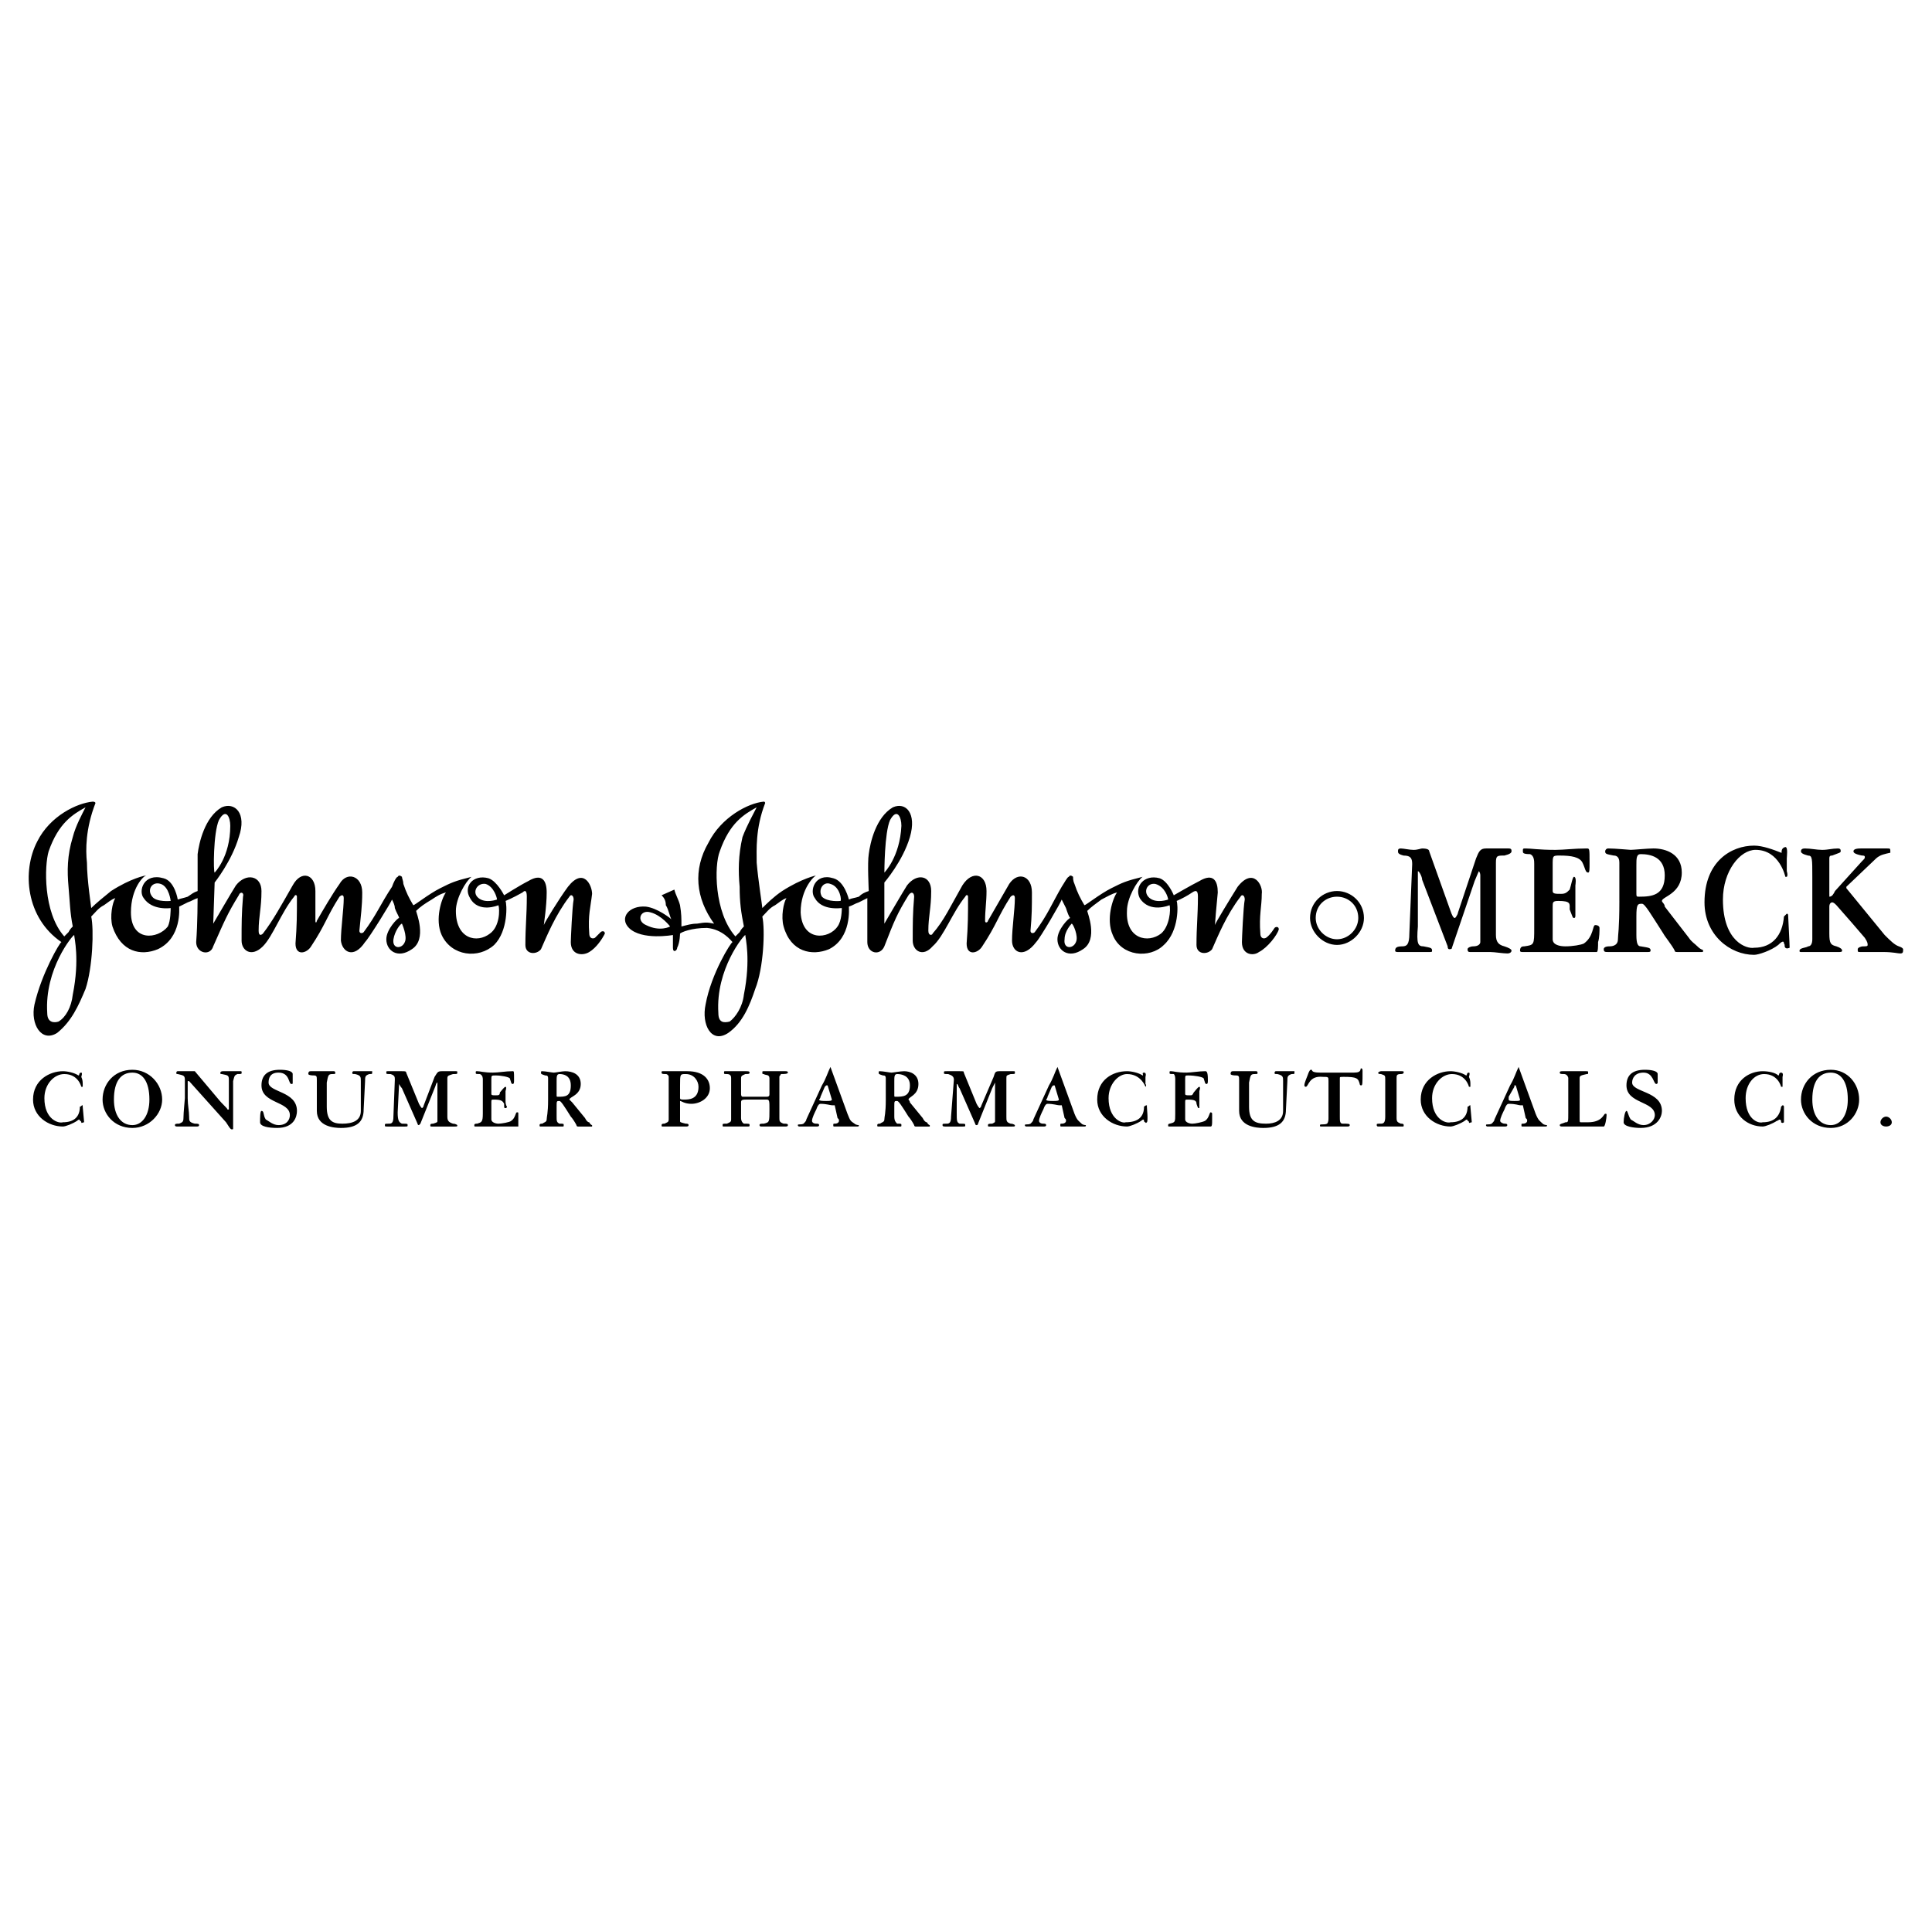 <?xml version="1.0" encoding="UTF-8"?>
<svg xmlns="http://www.w3.org/2000/svg" width="2501" height="2500" viewBox="0 0 2501 2500" fill="none">
  <g clip-path="url(#clip0_23_1170)">
    <path fill-rule="evenodd" clip-rule="evenodd" d="M61.148 1311.54C61.148 1324.38 70.331 1324.38 75.843 1322.56C85.025 1317.04 92.379 1304.2 94.221 1287.66C103.404 1241.74 96.063 1214.19 96.063 1210.52C94.208 1210.51 57.465 1254.59 61.148 1311.54ZM94.208 1199.49C90.538 1181.12 90.538 1168.26 88.696 1148.06C86.867 1127.85 86.867 1107.65 94.208 1083.76C97.879 1069.07 107.061 1052.53 110.732 1045.19C94.208 1054.37 75.83 1065.4 62.977 1102.14C57.465 1120.51 55.636 1181.12 83.184 1212.35L88.683 1206.83C90.538 1203.16 92.366 1201.32 94.208 1199.49ZM118.085 1186.63C121.756 1203.16 119.927 1252.75 110.744 1280.31C101.562 1302.34 92.379 1322.56 74.014 1337.26C53.807 1350.1 39.112 1326.23 44.625 1300.53C53.807 1260.1 77.685 1219.7 79.513 1219.7C33.587 1188.47 28.088 1127.86 48.282 1089.29C64.819 1056.23 99.72 1039.69 119.914 1037.86C123.585 1037.86 123.585 1039.71 123.585 1039.71C110.732 1072.77 110.732 1100.31 112.56 1116.85C112.56 1138.89 118.072 1173.79 118.072 1175.63C123.585 1170.12 134.596 1160.93 143.778 1153.58C169.498 1137.06 187.863 1133.37 189.704 1133.37C186.034 1133.37 169.498 1149.9 169.498 1181.13C169.498 1219.7 204.399 1216.03 217.252 1199.51C220.923 1192.17 220.923 1177.46 220.923 1175.63C220.923 1175.63 197.045 1179.3 186.021 1162.76C178.68 1153.58 186.021 1129.7 211.74 1137.06C226.435 1140.73 230.105 1164.62 230.105 1164.62C235.617 1162.78 237.446 1162.78 242.958 1160.93C248.47 1157.26 250.299 1155.44 255.824 1153.59V1105.84C257.666 1091.14 265.007 1058.08 287.043 1045.22C303.579 1037.88 320.102 1052.56 309.091 1083.79C299.909 1115.02 277.86 1142.57 277.86 1142.57L276.031 1195.84C276.031 1195.84 301.737 1151.75 305.421 1146.24C318.274 1129.72 338.481 1133.39 338.481 1153.58C338.481 1175.63 334.81 1186.64 334.81 1205.02C334.81 1212.36 338.481 1210.53 340.322 1208.69C353.188 1192.17 364.2 1171.95 378.894 1146.24C389.919 1126.03 408.284 1131.55 408.284 1153.58V1192.17C408.284 1195.84 410.126 1193.99 410.126 1192.17C417.466 1179.3 430.332 1157.26 439.515 1144.4C448.698 1127.87 468.905 1133.37 468.905 1155.42C468.905 1173.79 467.063 1184.81 465.221 1205.02C465.221 1208.69 468.905 1208.69 470.733 1206.85C487.27 1184.81 492.769 1170.1 507.477 1148.07C509.318 1142.56 512.989 1135.22 514.818 1135.22C516.659 1131.55 520.33 1135.22 520.33 1135.22C520.33 1137.06 522.171 1140.73 522.171 1144.4C525.842 1155.42 529.512 1162.76 535.024 1171.96C536.866 1171.96 555.231 1157.26 569.926 1149.91C584.621 1142.56 588.304 1140.73 610.34 1135.22C602.999 1140.73 590.133 1162.76 590.133 1179.3C590.133 1216.04 617.694 1221.54 634.217 1208.69C647.07 1199.51 647.07 1177.46 645.242 1171.95C645.242 1171.95 619.535 1182.97 608.511 1162.76C599.329 1148.07 612.182 1131.55 632.388 1137.06C643.413 1140.73 652.595 1159.11 652.595 1159.11C652.595 1159.11 672.802 1146.24 683.814 1140.73C702.192 1129.7 707.691 1140.73 707.691 1155.42C707.691 1173.79 704.02 1195.84 704.02 1197.66C704.02 1195.84 724.227 1162.76 735.239 1148.07C755.446 1122.36 766.47 1146.23 766.47 1157.25C764.628 1173.79 760.958 1184.81 762.799 1208.69C762.799 1214.2 766.47 1216.03 770.14 1214.2L777.481 1206.85C779.323 1205.02 782.993 1205.02 782.993 1208.69C779.323 1216.03 771.969 1227.05 762.786 1232.57C753.604 1238.08 738.909 1236.24 738.909 1219.71C738.909 1216.04 740.751 1173.79 742.58 1164.61C742.58 1159.09 738.909 1157.25 737.067 1160.92C718.702 1184.8 707.678 1212.36 700.324 1228.88C694.825 1236.22 680.117 1236.22 680.117 1223.37C680.117 1199.49 681.959 1184.8 681.959 1160.92C681.959 1153.58 680.117 1151.74 676.447 1155.42C663.581 1162.76 654.398 1166.43 654.398 1166.43C656.24 1170.1 658.082 1205.02 639.703 1223.38C619.497 1241.75 584.608 1238.08 571.742 1210.53C562.559 1190.32 571.742 1162.76 577.254 1155.42C569.913 1157.25 564.401 1160.92 558.876 1164.61C549.693 1170.1 544.181 1173.79 538.669 1179.3C538.669 1181.14 553.364 1216.04 533.157 1228.9C514.792 1241.75 500.097 1230.74 500.097 1216.04C500.097 1203.19 514.792 1188.48 516.62 1188.48C516.62 1186.64 512.95 1181.14 511.108 1175.63C511.108 1171.96 509.267 1168.29 507.438 1164.61C507.438 1166.43 478.048 1214.2 472.536 1219.71C457.841 1241.75 443.147 1232.57 441.305 1217.87C441.305 1201.35 444.975 1177.46 444.975 1162.76C444.975 1157.25 441.305 1159.09 439.463 1160.92C422.94 1186.64 421.098 1197.66 402.733 1225.21C397.221 1234.4 382.526 1238.07 382.526 1221.54C384.368 1197.66 384.368 1184.8 384.368 1160.92C384.368 1159.09 382.526 1157.25 380.697 1160.92C364.161 1181.13 353.149 1212.36 340.283 1225.21C325.589 1239.91 312.736 1230.72 312.736 1217.87C312.736 1195.84 312.736 1182.97 314.577 1160.92C316.419 1155.42 310.907 1153.58 309.065 1159.09C294.37 1182.97 290.687 1192.15 276.005 1225.21C272.322 1238.07 253.957 1234.4 253.957 1219.7C255.798 1195.82 255.798 1162.75 255.798 1162.75C250.286 1164.59 248.457 1166.42 242.932 1168.26L231.908 1173.77C231.908 1175.62 235.578 1214.19 204.36 1228.88C182.312 1238.07 156.606 1232.55 145.581 1199.49C141.911 1186.63 145.581 1168.26 149.252 1162.75C143.74 1164.59 140.069 1168.26 134.557 1171.93C127.268 1175.62 123.598 1181.12 118.085 1186.63ZM208.083 1144.39C197.058 1140.71 189.704 1151.73 197.058 1160.91C202.57 1168.26 220.936 1166.42 220.936 1166.42C220.936 1166.42 219.107 1148.06 208.083 1144.39ZM628.705 1144.39C617.681 1142.54 610.34 1155.41 619.522 1162.75C628.705 1170.09 643.4 1164.59 643.4 1164.59C643.4 1162.75 639.716 1148.06 628.705 1144.39ZM298.093 1069.07C298.093 1058.06 292.581 1045.19 283.398 1061.73C276.057 1078.25 276.057 1129.69 277.886 1129.69C277.886 1129.69 298.093 1109.48 298.093 1069.07ZM509.318 1216.02C507.477 1228.87 520.343 1228.87 524.013 1219.69C527.684 1212.35 520.343 1195.81 520.343 1195.81C518.501 1195.82 511.147 1205.01 509.318 1216.02ZM929.928 1311.54C929.928 1324.38 937.269 1324.38 944.623 1322.56C951.964 1317.04 961.159 1304.2 962.988 1287.66C972.17 1241.74 964.83 1214.19 964.83 1210.52C962.988 1210.51 926.257 1254.59 929.928 1311.54ZM962.988 1199.49C959.317 1181.12 957.476 1168.26 957.476 1148.06C955.634 1127.85 955.634 1107.65 961.159 1083.76C966.658 1069.07 975.841 1052.53 979.524 1045.19C962.988 1054.37 944.623 1065.4 931.77 1102.14C924.429 1120.51 924.429 1181.12 951.977 1212.35L957.489 1206.83C959.317 1203.16 961.159 1201.32 962.988 1199.49ZM1075.03 1144.39C1065.85 1140.71 1058.5 1151.73 1064.01 1160.91C1071.36 1168.26 1087.89 1166.42 1087.89 1166.42C1089.73 1166.42 1087.9 1148.06 1075.03 1144.39ZM1495.64 1144.39C1484.64 1142.54 1479.13 1155.41 1488.3 1162.75C1497.5 1170.09 1512.19 1164.59 1512.19 1164.59C1512.18 1162.75 1508.51 1148.06 1495.64 1144.39ZM1166.87 1069.07C1166.87 1058.06 1161.36 1045.19 1152.18 1061.73C1144.84 1078.25 1144.84 1129.69 1144.84 1129.69C1144.84 1129.69 1165.03 1109.48 1166.87 1069.07ZM1378.11 1216.02C1376.26 1228.87 1389.14 1228.87 1392.81 1219.69C1396.48 1212.35 1389.14 1195.81 1387.31 1195.81C1387.31 1195.82 1378.11 1205.01 1378.11 1216.02ZM867.478 1199.49C867.478 1199.49 856.454 1184.8 841.759 1181.12C828.906 1177.45 823.394 1192.14 836.247 1197.64C854.625 1206.83 867.478 1199.49 867.478 1199.49ZM979.524 1116.84C981.366 1138.87 986.865 1173.77 986.865 1175.62C992.377 1170.1 1001.56 1160.92 1012.57 1153.57C1038.29 1137.04 1056.66 1133.36 1056.66 1133.36C1054.81 1133.36 1036.45 1149.88 1036.45 1181.12C1038.29 1219.69 1073.18 1216.02 1084.2 1199.49C1089.72 1192.15 1089.72 1177.45 1089.72 1175.62C1087.87 1175.62 1064 1179.29 1054.81 1162.75C1047.47 1153.57 1054.81 1129.69 1078.69 1137.04C1093.39 1140.71 1098.9 1164.61 1098.9 1164.61C1102.57 1162.76 1106.24 1162.76 1111.75 1160.92C1115.42 1157.25 1119.09 1155.42 1124.6 1153.58C1124.6 1151.74 1122.76 1116.85 1124.6 1105.83C1126.45 1091.13 1133.79 1058.07 1155.82 1045.21C1172.36 1037.86 1187.05 1052.55 1177.87 1083.78C1168.69 1115.01 1144.81 1142.56 1144.81 1142.56V1195.82C1144.81 1195.82 1170.52 1151.74 1174.2 1146.23C1187.07 1129.7 1205.43 1133.37 1205.43 1153.57C1205.43 1175.62 1201.75 1186.63 1201.75 1205.01C1201.75 1212.35 1207.26 1210.52 1207.26 1208.68C1221.96 1192.15 1231.14 1171.93 1245.83 1146.23C1258.7 1126.02 1277.06 1131.53 1277.06 1153.57C1277.06 1168.26 1275.21 1177.45 1275.21 1192.15C1275.21 1195.82 1278.91 1193.98 1278.91 1192.15C1286.25 1179.29 1299.1 1157.25 1306.44 1144.39C1317.46 1127.86 1335.83 1133.36 1335.83 1155.41C1335.83 1173.77 1335.83 1184.8 1334 1205.01C1334 1208.68 1337.67 1208.68 1339.5 1206.83C1356.04 1184.8 1361.54 1170.09 1374.4 1148.06C1378.07 1142.54 1381.74 1135.2 1383.57 1135.2C1385.43 1131.53 1389.1 1135.2 1389.1 1135.2C1389.1 1137.04 1389.1 1140.71 1390.93 1144.39C1394.6 1155.41 1398.29 1162.75 1403.79 1171.95C1405.65 1171.95 1424.01 1157.25 1438.69 1149.9C1453.37 1142.54 1457.06 1140.71 1479.09 1135.2C1471.75 1140.71 1458.87 1162.75 1458.87 1179.29C1457.05 1216.03 1486.43 1221.53 1502.97 1208.68C1514 1199.49 1515.81 1177.45 1514 1171.93C1514 1171.93 1488.26 1182.96 1475.41 1162.75C1468.07 1148.06 1480.91 1131.53 1501.12 1137.04C1512.14 1140.71 1519.48 1159.09 1519.48 1159.09C1519.48 1159.09 1541.52 1146.23 1552.54 1140.71C1570.91 1129.69 1576.43 1140.71 1576.43 1155.41C1574.58 1173.77 1572.76 1195.82 1572.76 1197.65C1572.76 1195.82 1592.96 1162.75 1602.15 1148.06C1622.37 1122.35 1635.21 1146.21 1633.38 1157.24C1633.38 1173.77 1629.71 1184.8 1631.53 1208.68C1631.53 1214.19 1635.2 1216.02 1638.87 1214.19C1644.39 1210.52 1649.89 1201.34 1649.89 1201.34C1651.75 1199.49 1655.42 1199.49 1655.42 1203.18C1653.56 1210.52 1640.72 1227.05 1629.71 1232.57C1622.37 1238.08 1607.68 1236.24 1607.68 1219.71C1607.68 1216.04 1609.5 1173.79 1611.35 1164.61C1611.35 1159.09 1607.68 1157.25 1605.82 1160.92C1587.46 1184.8 1576.43 1212.36 1569.09 1228.88C1563.57 1236.22 1548.87 1236.22 1548.87 1223.37C1548.87 1199.49 1550.73 1184.8 1550.73 1160.92C1550.73 1153.58 1548.87 1151.74 1543.38 1155.42C1537 1159.72 1530.23 1163.4 1523.16 1166.43C1525.02 1170.1 1526.84 1205.02 1506.65 1223.38C1488.26 1241.75 1451.53 1238.08 1440.51 1210.53C1431.34 1190.32 1440.51 1162.76 1446.03 1155.42C1438.69 1157.25 1433.17 1160.92 1425.81 1164.61C1418.47 1170.1 1412.97 1173.79 1407.45 1179.3C1407.45 1181.14 1422.14 1216.04 1401.95 1228.9C1383.56 1241.75 1368.86 1230.74 1368.86 1216.04C1368.86 1203.19 1383.56 1188.48 1385.4 1188.48C1383.55 1186.64 1381.73 1181.14 1379.9 1175.63C1378.05 1171.96 1376.2 1168.29 1374.38 1164.61C1374.38 1166.43 1346.82 1214.2 1341.32 1219.71C1324.78 1241.75 1310.08 1232.57 1310.08 1217.87C1310.08 1201.35 1313.76 1177.46 1313.76 1162.76C1313.76 1157.25 1310.08 1159.09 1308.26 1160.92C1291.72 1186.64 1289.89 1197.66 1271.5 1225.21C1266 1234.4 1251.31 1238.07 1251.31 1221.54C1253.15 1197.66 1253.15 1184.8 1253.15 1160.92C1253.15 1159.09 1251.31 1157.25 1249.48 1160.92C1232.95 1181.13 1221.93 1212.36 1207.23 1225.21C1194.38 1239.91 1181.53 1230.72 1181.53 1217.87C1181.53 1195.84 1181.53 1182.97 1183.37 1160.92C1183.37 1155.42 1179.7 1153.58 1176.03 1159.09C1161.33 1182.97 1157.65 1192.15 1144.8 1225.21C1139.29 1238.07 1122.76 1234.4 1122.76 1219.7V1162.75L1111.74 1168.26C1106.23 1170.09 1104.4 1171.93 1098.89 1173.77C1098.89 1175.62 1102.56 1214.19 1073.17 1228.88C1051.13 1238.07 1023.58 1232.55 1014.4 1199.49C1010.73 1186.63 1014.4 1168.26 1018.07 1162.75C1012.56 1164.59 1008.89 1168.26 1003.38 1171.93C996.035 1175.6 992.351 1181.12 986.852 1186.63C990.523 1203.16 988.694 1252.75 977.67 1280.31C970.329 1302.34 961.146 1324.38 942.768 1337.26C920.732 1351.95 907.879 1326.23 913.378 1300.53C920.719 1260.1 946.438 1219.7 948.267 1219.7C946.425 1217.86 935.414 1203.18 915.207 1201.34C895 1201.34 882.147 1206.83 880.306 1208.68C880.306 1208.68 880.306 1219.7 876.635 1227.04C876.635 1230.71 871.123 1234.38 871.123 1227.04V1210.52C871.123 1210.52 830.722 1217.86 814.186 1201.34C801.32 1188.47 814.186 1171.95 836.221 1173.77C850.916 1175.62 867.453 1188.47 869.281 1190.3C867.44 1188.46 865.598 1177.45 861.927 1171.93C861.927 1166.42 860.099 1162.75 856.415 1159.08L872.952 1151.73C874.78 1159.08 878.464 1164.59 880.293 1171.93C882.134 1182.96 882.134 1188.46 882.134 1199.49C889.475 1197.65 894.987 1195.82 902.341 1195.82C913.366 1193.98 915.207 1193.98 924.39 1195.82C900.512 1162.75 896.842 1126.02 917.049 1091.12C933.572 1058.06 968.474 1039.69 988.681 1037.85C990.523 1037.85 990.523 1039.69 990.523 1039.69C977.696 1072.74 979.524 1100.3 979.524 1116.84ZM1730.77 1223.37C1749.14 1223.37 1765.65 1206.83 1765.65 1188.47C1765.65 1168.26 1749.14 1153.57 1730.77 1153.57C1712.41 1153.57 1695.87 1168.26 1695.87 1188.47C1695.87 1206.83 1712.41 1223.37 1730.77 1223.37ZM1703.21 1188.47C1703.21 1171.95 1716.08 1160.91 1730.77 1160.91C1745.47 1160.91 1758.31 1171.93 1758.31 1188.47C1758.31 1203.16 1745.47 1216.03 1730.77 1216.03C1716.08 1216.03 1703.21 1203.16 1703.21 1188.47ZM1877.69 1179.29C1879.55 1184.8 1881.36 1188.47 1883.22 1188.47C1885.05 1188.47 1888.72 1179.29 1886.89 1182.96L1910.78 1111.33C1914.45 1102.14 1916.28 1098.47 1923.62 1098.47H1953.01C1956.68 1098.47 1956.68 1100.3 1956.68 1102.14C1956.68 1103.98 1954.85 1105.81 1947.51 1107.65C1938.31 1107.65 1936.49 1107.65 1936.49 1116.84V1210.52C1936.49 1219.7 1940.16 1223.37 1947.51 1225.21C1953.01 1227.05 1956.68 1228.88 1956.68 1230.72C1956.68 1232.57 1954.85 1234.4 1951.18 1234.4C1945.66 1234.4 1934.64 1232.55 1929.14 1232.55H1903.44C1901.58 1232.55 1899.77 1232.55 1899.77 1228.88C1899.77 1227.04 1903.44 1225.21 1907.11 1225.21C1914.45 1225.21 1916.28 1221.54 1916.28 1219.7V1133.37C1916.28 1129.7 1914.45 1127.86 1914.45 1127.86C1914.45 1127.86 1912.59 1131.53 1908.92 1140.71L1879.54 1227.04C1879.54 1228.88 1877.68 1228.88 1875.86 1228.88C1875.86 1228.88 1874.01 1228.88 1874.01 1225.21L1840.95 1138.89C1840.95 1135.22 1837.28 1127.86 1835.45 1127.86V1199.51C1833.6 1221.54 1835.45 1225.21 1842.79 1225.21C1851.96 1227.05 1853.82 1227.05 1853.82 1230.72C1853.82 1232.57 1853.82 1232.57 1848.29 1232.57H1811.56C1807.89 1232.57 1806.06 1232.57 1806.06 1230.72C1806.06 1227.05 1807.89 1225.21 1815.23 1225.21C1820.76 1225.21 1824.43 1223.37 1824.43 1208.69L1828.1 1118.69C1828.1 1111.35 1826.24 1107.67 1817.07 1107.67C1809.73 1105.83 1809.73 1104 1809.73 1102.16C1809.73 1100.31 1809.73 1098.49 1813.4 1098.49C1817.07 1098.49 1824.43 1100.31 1829.91 1100.31C1835.44 1100.31 1839.11 1098.49 1840.94 1098.49C1848.28 1098.49 1850.13 1100.31 1850.13 1102.16L1877.69 1179.29ZM1986.07 1118.67C1986.07 1115 1986.07 1107.64 1980.57 1105.81C1971.37 1105.81 1971.37 1103.97 1971.37 1102.14C1971.37 1098.47 1971.37 1098.47 1975.04 1098.47C1982.39 1098.47 1991.58 1100.3 2013.63 1100.3C2024.65 1100.3 2037.52 1098.47 2054.03 1098.47C2057.7 1098.47 2057.7 1098.47 2057.7 1116.84C2057.7 1126.02 2057.7 1129.69 2055.87 1129.69C2052.2 1129.69 2052.2 1124.18 2048.53 1116.84C2044.86 1109.48 2033.84 1107.65 2019.14 1107.65C2009.95 1107.65 2009.95 1107.65 2009.95 1120.51V1153.57C2009.95 1157.24 2013.62 1157.24 2020.97 1157.24C2026.5 1157.24 2028.31 1155.41 2031.99 1151.73C2033.85 1146.21 2035.67 1135.2 2037.52 1135.2C2041.19 1135.2 2039.35 1146.23 2039.35 1146.23V1184.8C2039.35 1186.63 2039.35 1188.47 2037.52 1188.47C2035.67 1188.47 2035.67 1186.63 2031.99 1177.45C2031.99 1170.09 2033.85 1166.42 2017.3 1166.42C2009.96 1166.42 2009.96 1168.26 2009.96 1173.77V1216.02C2009.96 1223.36 2019.15 1225.2 2026.5 1225.2C2035.67 1225.2 2046.69 1223.36 2050.36 1221.53C2063.23 1212.35 2061.38 1197.65 2065.05 1197.65C2068.73 1197.65 2070.58 1199.49 2070.58 1201.34C2070.58 1205.01 2070.58 1214.19 2068.73 1219.7C2068.73 1225.21 2068.73 1232.55 2066.9 1232.55H1971.37C1969.55 1232.55 1967.7 1232.55 1967.7 1230.71C1967.7 1225.2 1971.37 1225.2 1973.23 1225.2C1986.07 1223.36 1986.07 1223.36 1986.07 1201.32V1118.67ZM625.035 1397.87C625.035 1396.01 625.035 1392.34 621.364 1390.53C615.852 1390.53 615.852 1390.53 615.852 1388.67C615.852 1386.84 615.852 1386.84 617.694 1386.84C621.364 1386.84 626.876 1388.67 637.901 1388.67C645.242 1388.67 654.424 1386.84 663.607 1386.84C665.448 1386.84 665.448 1386.84 665.448 1397.87C665.448 1401.54 665.448 1403.37 663.607 1403.37C661.778 1403.37 661.778 1401.54 659.936 1396.02C658.108 1394.2 648.912 1392.35 641.571 1392.35C636.059 1392.35 636.059 1392.35 636.059 1397.88V1416.24C636.059 1418.07 637.901 1418.07 641.571 1418.07C645.242 1418.07 647.083 1418.07 647.083 1414.4C648.925 1412.57 652.595 1407.06 654.424 1407.06C656.266 1407.06 654.424 1412.59 654.424 1412.59V1425.43C654.424 1430.95 656.266 1432.77 656.266 1432.77C656.266 1434.62 654.424 1434.62 654.424 1434.62C652.595 1434.62 652.595 1434.62 652.595 1429.1C650.754 1425.43 648.912 1423.6 639.729 1423.6C636.059 1423.6 636.059 1423.6 636.059 1427.27V1449.3C636.059 1452.97 641.571 1454.8 645.242 1454.8C648.912 1454.8 659.936 1452.97 661.778 1451.13C667.29 1447.46 667.29 1440.11 669.119 1440.11C670.948 1440.11 670.961 1440.11 670.961 1441.96V1458.47H615.852C614.023 1458.47 614.01 1458.47 614.01 1456.65C614.01 1454.79 615.852 1454.79 617.681 1454.79C623.193 1452.96 625.022 1452.96 625.022 1441.95L625.035 1397.87ZM1521.38 1397.87C1521.38 1396.01 1521.38 1392.34 1519.52 1390.53C1514.02 1390.53 1514.02 1390.53 1514.02 1388.67C1514.02 1386.84 1514.02 1386.84 1515.85 1386.84C1519.52 1386.84 1523.19 1388.67 1536.07 1388.67C1541.57 1388.67 1552.58 1386.84 1559.93 1386.84C1561.79 1386.84 1563.6 1386.84 1563.6 1397.87C1563.6 1401.54 1563.6 1403.37 1561.78 1403.37C1559.92 1403.37 1559.92 1401.54 1558.11 1396.02C1556.25 1394.2 1547.08 1392.35 1537.89 1392.35C1534.22 1392.35 1534.22 1392.35 1534.22 1397.88V1416.24C1534.22 1418.07 1536.07 1418.07 1539.74 1418.07C1543.41 1418.07 1543.41 1418.07 1545.24 1414.4C1547.09 1412.57 1550.76 1407.06 1552.58 1407.06C1554.44 1407.06 1552.58 1412.59 1552.58 1412.59V1434.62C1550.75 1434.62 1550.75 1434.62 1548.91 1429.1C1548.91 1425.43 1547.08 1423.6 1537.89 1423.6C1534.22 1423.6 1534.22 1423.6 1534.22 1427.27V1449.3C1534.22 1452.97 1539.74 1454.8 1543.41 1454.8C1547.08 1454.8 1556.25 1452.97 1559.92 1451.13C1565.45 1447.46 1565.45 1440.11 1567.26 1440.11C1567.26 1440.11 1569.12 1440.11 1569.12 1441.96V1451.13C1569.12 1454.8 1569.12 1458.47 1567.26 1458.47H1514.02C1512.17 1458.47 1512.17 1458.47 1512.17 1456.65C1512.17 1454.79 1514.02 1454.79 1514.02 1454.79C1521.36 1452.96 1521.36 1452.96 1521.36 1441.95V1397.87H1521.38ZM2118.32 1120.51C2118.32 1111.33 2118.32 1105.81 2123.85 1105.81C2136.69 1105.81 2155.05 1109.48 2155.05 1133.36C2155.05 1159.08 2138.54 1160.91 2121.99 1160.91C2118.32 1160.91 2118.32 1160.91 2118.32 1155.41V1120.51ZM2096.29 1166.42C2096.29 1203.16 2094.43 1210.51 2094.43 1216.02C2094.43 1225.2 2085.26 1225.2 2083.41 1225.2C2077.91 1225.2 2076.07 1227.04 2076.07 1228.87C2076.07 1232.54 2077.92 1232.54 2081.59 1232.54H2133.02C2134.87 1232.54 2136.69 1232.54 2136.69 1230.7C2136.69 1227.03 2134.86 1227.03 2123.85 1225.19C2120.18 1225.19 2118.32 1221.52 2118.32 1210.49V1186.61C2118.32 1170.08 2120.18 1170.08 2125.66 1170.08C2129.33 1170.08 2136.69 1182.94 2153.22 1208.66C2155.05 1212.33 2164.25 1223.36 2167.92 1230.7C2167.92 1232.54 2169.75 1232.54 2171.59 1232.54H2202.82C2204.65 1232.54 2204.65 1232.54 2204.65 1230.7C2204.65 1228.86 2202.82 1230.7 2197.31 1225.19C2193.64 1221.52 2189.97 1219.67 2186.28 1214.16L2155.05 1173.75C2155.05 1170.07 2151.38 1168.24 2151.38 1166.39C2151.38 1160.88 2177.09 1157.21 2177.09 1129.66C2177.09 1105.79 2156.89 1098.45 2140.36 1098.45C2133.02 1098.45 2114.65 1100.27 2110.97 1100.27C2109.14 1100.27 2090.75 1098.45 2081.58 1098.45C2080.62 1098.51 2079.73 1098.91 2079.05 1099.59C2078.38 1100.26 2077.97 1101.16 2077.91 1102.12C2077.91 1105.79 2079.74 1105.79 2088.93 1107.63C2092.6 1107.63 2096.27 1109.46 2096.27 1116.81V1166.42H2096.29ZM720.544 1399.69C720.544 1394.2 720.544 1390.53 724.214 1390.53C729.727 1390.53 738.909 1392.35 738.909 1405.22C738.909 1419.91 731.568 1419.91 722.386 1419.91C720.544 1419.91 720.544 1419.91 720.544 1418.06V1399.69ZM709.52 1423.59C709.52 1441.95 707.678 1445.62 707.678 1449.29C707.678 1452.96 704.008 1452.96 702.166 1454.79C700.324 1454.79 698.495 1454.79 698.495 1456.65C698.495 1458.47 698.495 1458.47 700.324 1458.47H727.885C729.727 1458.47 729.727 1458.47 729.727 1456.65C729.727 1454.79 729.727 1454.79 724.214 1454.79C720.544 1452.96 720.544 1451.12 720.544 1445.62V1432.75C720.544 1425.41 720.544 1425.41 724.214 1425.41C726.056 1425.41 729.727 1430.94 738.909 1445.63C740.751 1447.46 744.421 1452.97 746.25 1456.66C746.25 1458.49 748.092 1458.49 748.092 1458.49H766.47V1456.66C766.47 1456.66 764.628 1456.66 762.799 1452.99C760.958 1452.99 759.129 1451.13 757.287 1447.46L740.764 1427.27L737.093 1423.6C737.093 1419.93 751.788 1418.07 751.788 1403.38C751.788 1390.54 740.764 1386.87 731.581 1386.87C727.911 1386.87 718.728 1388.7 716.886 1388.7C715.045 1388.7 705.862 1386.87 702.192 1386.87C700.35 1386.87 700.35 1386.87 700.35 1388.7C700.35 1390.55 700.35 1390.55 705.862 1392.37C707.704 1392.37 709.533 1392.37 709.533 1396.04L709.52 1423.59ZM1157.69 1399.69C1157.69 1394.2 1157.69 1390.53 1161.36 1390.53C1166.87 1390.53 1177.9 1392.35 1177.9 1405.22C1177.9 1419.91 1168.71 1419.91 1159.53 1419.91C1157.69 1419.91 1157.69 1419.91 1157.69 1418.06V1399.69ZM1146.67 1423.59C1146.67 1441.95 1144.82 1445.62 1144.82 1449.29C1144.82 1452.96 1141.15 1452.96 1139.31 1454.79C1137.47 1454.79 1135.64 1454.79 1135.64 1456.65C1135.64 1458.47 1135.64 1458.47 1137.48 1458.47H1165.03C1166.87 1458.47 1166.87 1458.47 1166.87 1456.65C1166.87 1454.79 1166.87 1454.79 1161.36 1454.79C1159.53 1452.96 1157.69 1451.12 1157.69 1445.62V1432.75C1157.69 1425.41 1157.69 1425.41 1161.36 1425.41C1163.2 1425.41 1166.87 1430.94 1176.06 1445.63C1177.9 1447.46 1181.57 1452.97 1183.4 1456.66C1183.4 1458.49 1185.24 1458.49 1185.24 1458.49H1203.6V1456.66C1203.6 1456.66 1201.76 1456.66 1199.93 1452.99C1198.09 1452.99 1196.26 1451.13 1194.42 1447.46L1177.9 1427.27C1177.9 1425.41 1176.06 1423.6 1176.06 1423.6C1176.06 1419.93 1188.91 1418.07 1188.91 1403.38C1188.91 1390.54 1177.88 1386.87 1170.53 1386.87C1165.02 1386.87 1155.84 1388.7 1154.01 1388.7C1152.18 1388.7 1142.98 1386.87 1139.31 1386.87C1137.47 1386.87 1137.47 1386.87 1137.47 1388.7C1137.47 1390.55 1137.47 1390.55 1142.98 1392.37C1144.82 1392.37 1146.65 1392.37 1146.65 1396.04L1146.67 1423.59ZM2206.5 1168.26C2206.5 1115 2241.38 1094.79 2270.77 1094.79C2281.79 1094.79 2296.47 1100.29 2305.67 1103.97C2307.52 1105.81 2303.84 1098.46 2311.17 1096.62C2314.84 1096.62 2313.02 1109.47 2313.02 1111.31V1127.84C2313.02 1127.84 2314.85 1133.35 2313.02 1135.18H2311.17C2311.17 1135.18 2303.85 1100.27 2272.61 1100.27C2252.39 1100.27 2230.35 1127.84 2230.35 1164.57C2230.35 1219.67 2261.59 1228.86 2270.76 1227.02C2294.65 1227.02 2307.51 1210.49 2309.34 1186.6L2313.01 1182.93C2314.84 1182.93 2314.84 1184.77 2314.84 1186.6C2314.84 1188.43 2316.69 1221.5 2316.69 1227.02C2316.69 1227.02 2313.02 1228.86 2311.17 1227.02C2309.34 1225.17 2311.17 1223.35 2309.34 1221.5C2309.34 1215.99 2303.84 1221.5 2302 1223.35C2292.8 1230.69 2276.29 1236.2 2270.77 1236.2C2239.56 1236.22 2206.5 1210.5 2206.5 1168.26ZM2245.05 1423.59C2245.05 1397.88 2265.27 1386.85 2281.78 1386.85C2289.12 1386.85 2298.32 1388.68 2302 1392.35C2303.85 1392.35 2302 1388.68 2305.67 1388.68C2309.34 1388.68 2307.52 1394.21 2307.52 1394.21V1407.05H2305.67C2305.67 1407.05 2302 1390.54 2283.63 1390.54C2270.77 1390.54 2259.74 1403.38 2259.74 1421.74C2259.74 1449.3 2276.28 1454.8 2281.78 1452.97C2296.47 1452.97 2303.84 1445.63 2305.67 1432.75L2307.52 1430.93C2309.35 1430.93 2309.35 1432.75 2309.35 1432.75V1452.97C2309.35 1452.97 2307.52 1454.8 2305.68 1452.97V1451.12C2303.85 1447.45 2302.01 1451.12 2300.18 1451.12C2294.66 1454.79 2285.46 1458.46 2281.79 1458.46C2263.41 1458.46 2245.05 1445.62 2245.05 1423.59ZM1839.13 1423.59C1839.13 1397.88 1861.17 1386.85 1877.69 1386.85C1883.22 1386.85 1892.39 1388.68 1897.91 1392.35C1899.77 1392.35 1897.91 1388.68 1901.58 1388.68C1903.44 1388.68 1901.58 1394.21 1901.58 1394.21C1903.44 1397.88 1903.44 1401.55 1903.44 1403.38V1407.05H1901.58C1901.58 1407.05 1897.91 1390.54 1879.55 1390.54C1866.68 1390.54 1853.84 1403.38 1853.84 1421.74C1853.84 1449.3 1872.21 1454.8 1877.71 1452.97C1892.4 1452.97 1899.77 1445.63 1899.77 1432.75C1901.6 1432.75 1901.6 1430.93 1903.44 1430.93V1432.75C1903.44 1434.61 1905.27 1451.12 1905.27 1452.97C1903.44 1452.97 1901.6 1454.8 1901.6 1452.97C1901.6 1452.97 1901.6 1451.12 1899.77 1451.12C1899.77 1447.45 1896.07 1451.12 1896.07 1451.12C1890.57 1454.79 1881.38 1458.46 1877.71 1458.46C1859.33 1458.46 1839.13 1445.62 1839.13 1423.59ZM1420.35 1423.59C1420.35 1397.88 1440.55 1386.85 1458.91 1386.85C1464.44 1386.85 1473.61 1388.68 1479.13 1392.35C1480.96 1392.35 1477.28 1388.68 1480.96 1388.68C1484.66 1388.68 1482.82 1394.21 1482.82 1394.21V1403.38C1482.82 1403.38 1484.67 1405.23 1482.82 1407.05C1482.82 1407.05 1477.29 1390.54 1458.93 1390.54C1447.9 1390.54 1435.06 1403.38 1435.06 1421.74C1435.06 1449.3 1453.43 1454.8 1457.1 1452.97C1473.61 1452.97 1480.96 1445.63 1480.96 1432.75C1480.96 1432.75 1482.82 1430.93 1484.66 1430.93V1432.75C1484.66 1434.61 1486.49 1451.12 1484.66 1452.97C1484.66 1452.97 1482.8 1454.8 1482.8 1452.97C1480.95 1452.97 1480.95 1451.12 1480.95 1451.12C1480.95 1447.45 1477.28 1451.12 1477.28 1451.12C1471.78 1454.79 1462.58 1458.46 1458.91 1458.46C1440.55 1458.46 1420.35 1445.62 1420.35 1423.59ZM42.77 1423.59C42.77 1397.88 64.819 1386.85 81.355 1386.85C86.867 1386.85 96.05 1388.68 101.562 1392.35C103.404 1392.35 101.562 1388.68 105.232 1388.68C107.074 1388.68 105.232 1394.21 105.232 1394.21C107.074 1397.88 107.074 1401.55 107.074 1403.38V1407.05H105.232C105.232 1407.05 101.562 1390.54 83.197 1390.54C70.331 1390.54 57.478 1403.38 57.478 1421.74C57.478 1449.3 75.843 1454.8 81.355 1452.97C96.05 1452.97 103.391 1445.63 103.391 1432.75C105.232 1432.75 105.232 1430.93 107.061 1430.93V1432.75C107.061 1434.61 108.903 1451.12 108.903 1452.97C107.061 1452.97 105.232 1454.8 105.232 1452.97C105.232 1452.97 105.232 1451.12 103.391 1451.12C103.391 1447.45 99.72 1451.12 99.72 1451.12C94.208 1454.79 85.025 1458.46 81.355 1458.46C62.977 1458.46 42.77 1445.62 42.77 1423.59ZM2368.12 1157.24V1160.91C2371.79 1160.91 2373.64 1157.24 2375.46 1153.57L2410.36 1115C2414.03 1111.33 2414.03 1111.33 2414.03 1109.48C2414.03 1107.65 2412.18 1107.65 2410.36 1107.65C2401.19 1105.81 2399.34 1103.98 2399.34 1102.14C2399.34 1100.3 2401.19 1098.47 2408.51 1098.47H2443.41C2447.08 1098.47 2447.08 1098.47 2447.08 1103.98C2447.08 1103.98 2437.91 1105.83 2434.24 1107.65C2434.24 1107.65 2430.57 1109.48 2428.71 1111.33L2390.13 1148.06V1149.9L2439.73 1210.52C2447.07 1217.86 2452.59 1223.37 2458.09 1225.21C2463.62 1227.05 2463.62 1228.88 2463.62 1228.88C2463.62 1232.55 2463.62 1234.4 2459.95 1234.4C2456.27 1234.4 2450.75 1232.55 2437.91 1232.55H2408.49C2404.85 1232.55 2404.85 1232.55 2404.85 1228.88C2404.85 1227.04 2408.49 1225.21 2412.16 1225.21C2415.83 1225.21 2417.69 1225.21 2417.69 1223.37C2417.69 1221.53 2417.69 1219.7 2414.02 1214.19C2402.99 1201.34 2391.98 1188.47 2377.29 1171.95C2375.43 1170.1 2373.62 1168.28 2371.76 1168.28C2369.93 1168.28 2368.09 1170.1 2368.09 1173.79V1208.69C2368.09 1221.54 2369.95 1223.38 2377.29 1225.21C2382.79 1227.05 2384.63 1228.88 2384.63 1230.72C2384.63 1232.57 2382.78 1232.57 2379.1 1232.57H2333.2C2329.53 1232.57 2329.53 1232.57 2329.53 1230.72C2329.53 1227.05 2338.7 1227.05 2340.56 1225.21C2344.23 1225.21 2346.06 1221.54 2346.06 1216.03V1135.22C2346.06 1111.34 2346.06 1107.67 2340.56 1107.67C2333.22 1105.83 2331.36 1104 2331.36 1102.16C2331.36 1098.49 2335.03 1098.49 2336.89 1098.49C2344.23 1098.49 2351.58 1100.31 2358.92 1100.31C2366.26 1100.31 2371.76 1098.49 2379.12 1098.49C2382.79 1098.49 2382.79 1100.31 2382.79 1102.16C2382.79 1104 2380.96 1104 2371.76 1107.67C2369.93 1107.67 2368.09 1107.67 2368.09 1111.34V1157.24H2368.12ZM147.475 1423.59C147.475 1399.7 156.657 1388.68 171.352 1388.68C184.218 1388.68 193.401 1399.71 193.401 1423.59C193.401 1443.78 184.218 1456.65 171.352 1456.65C156.657 1456.65 147.475 1443.77 147.475 1423.59ZM132.78 1423.59C132.78 1441.95 147.475 1460.32 171.352 1460.32C193.401 1460.32 209.924 1441.95 209.924 1423.59C209.924 1403.37 193.401 1385 171.352 1385C147.475 1385 132.78 1403.37 132.78 1423.59ZM239.301 1397.87C239.301 1392.34 237.459 1392.34 230.118 1390.53C228.277 1390.53 228.277 1390.53 228.277 1388.67C228.277 1388.67 228.277 1386.84 230.118 1386.84H252.167L281.556 1421.72C288.91 1430.91 294.422 1434.58 294.422 1436.41H296.264V1399.68C296.264 1392.34 296.264 1392.34 287.081 1390.51C285.253 1390.51 285.253 1390.51 285.253 1388.66C285.253 1388.66 285.253 1386.83 288.923 1386.83H310.959C312.787 1386.83 312.8 1386.83 312.8 1388.66C312.8 1390.51 312.8 1390.51 307.288 1390.51C303.618 1392.34 303.618 1392.34 301.776 1399.68V1460.3C301.776 1462.13 301.776 1462.13 299.934 1462.13C298.093 1462.13 296.264 1458.46 292.594 1452.96L244.826 1399.69H242.984V1421.73C242.984 1430.93 244.826 1438.27 244.826 1445.62C244.826 1451.12 244.826 1452.96 252.18 1454.79C255.85 1454.79 257.692 1454.79 257.692 1456.65C257.692 1458.47 255.85 1458.47 254.009 1458.47H230.131C228.289 1458.47 226.461 1458.47 226.461 1456.65C226.461 1454.79 228.302 1454.79 231.973 1454.79C235.643 1452.96 237.485 1452.96 237.485 1447.45C237.485 1440.11 239.327 1423.59 239.327 1421.74V1397.87H239.301ZM378.907 1401.54C378.907 1403.37 378.907 1403.37 377.066 1403.37C373.395 1403.37 375.224 1388.67 360.529 1388.67C349.518 1388.67 347.676 1396.01 347.676 1401.54C347.676 1414.38 384.419 1412.56 384.419 1438.27C384.419 1445.61 380.749 1460.3 358.713 1460.3C347.689 1460.3 336.665 1458.45 336.665 1452.96C336.665 1447.44 336.665 1438.27 338.507 1438.27C342.177 1438.27 340.348 1443.77 344.019 1449.29C347.689 1451.12 353.201 1456.63 360.542 1456.63C371.566 1456.63 375.237 1449.29 375.237 1443.77C375.237 1425.4 338.494 1429.07 338.494 1405.21C338.494 1392.34 345.834 1384.99 362.371 1384.99C371.553 1384.99 378.894 1386.84 378.894 1390.51L378.907 1401.54ZM410.126 1397.87C410.126 1394.2 410.126 1392.34 406.455 1392.34C399.114 1392.34 399.114 1390.51 399.114 1390.51C399.114 1386.84 400.943 1386.84 402.785 1386.84H432.174C434.016 1386.84 434.016 1388.67 434.016 1388.67C434.016 1390.53 434.016 1390.53 430.345 1390.53C424.833 1390.53 424.833 1392.35 423.005 1401.55V1432.75C423.005 1451.12 430.345 1454.79 443.211 1454.79C456.077 1454.79 467.089 1451.12 467.089 1438.28V1399.69C467.089 1394.2 467.089 1392.35 459.748 1390.53C456.064 1390.53 456.064 1390.53 456.064 1388.67C456.064 1388.67 456.065 1386.84 457.906 1386.84H481.784V1388.67C481.784 1390.53 481.784 1390.53 478.113 1390.53C472.601 1392.35 472.601 1394.2 472.601 1399.69L470.759 1436.43C470.759 1452.96 461.577 1460.32 441.37 1460.32C432.187 1460.32 410.152 1458.46 410.152 1438.28V1397.87H410.126ZM542.378 1429.08C544.22 1432.75 546.049 1434.61 546.049 1434.61C547.89 1434.61 549.719 1429.08 547.89 1432.75L562.572 1394.2C566.256 1388.67 566.256 1386.85 571.755 1386.85H590.12C591.962 1386.85 591.962 1386.85 591.962 1388.68C591.962 1390.54 591.962 1390.54 586.45 1390.54C580.937 1392.37 579.109 1392.37 579.109 1396.04V1445.63C579.109 1451.13 580.95 1452.97 586.45 1454.8C590.12 1454.8 591.962 1456.66 591.962 1456.66C591.962 1458.49 591.962 1458.49 588.291 1458.49H558.889C557.06 1458.49 557.06 1458.49 557.06 1456.66C557.06 1454.8 558.889 1454.8 560.73 1454.8C566.243 1452.97 566.243 1452.97 566.243 1451.13V1405.23V1401.56C564.401 1401.56 564.401 1405.23 562.559 1408.9L544.194 1454.8L542.352 1456.66C540.511 1456.66 540.511 1454.8 540.511 1454.8L520.304 1408.9C518.462 1407.05 516.633 1403.38 516.633 1403.38L514.792 1440.11C514.792 1451.13 516.633 1452.97 520.304 1454.8C527.645 1454.8 527.645 1454.8 527.645 1456.66C527.645 1458.49 527.645 1458.49 523.974 1458.49H501.939C498.255 1458.49 498.255 1458.49 498.255 1456.66C498.255 1454.8 498.255 1454.8 503.767 1454.8C507.438 1454.8 509.279 1452.97 509.279 1445.63L511.121 1397.88C511.121 1394.21 511.121 1392.35 505.609 1390.54C500.097 1390.54 500.097 1390.54 500.097 1388.68C500.097 1386.85 500.097 1386.85 501.939 1386.85H520.304C523.974 1386.85 525.816 1386.85 525.816 1388.68L542.378 1429.08ZM880.344 1405.22C880.344 1390.53 880.345 1390.53 887.685 1390.53C898.71 1390.53 904.222 1399.69 904.222 1407.04C904.222 1423.57 891.356 1423.57 885.844 1423.57C882.173 1423.57 880.332 1423.57 880.332 1421.72L880.344 1405.22ZM880.344 1427.26V1425.4C882.186 1425.4 885.857 1429.07 895.039 1429.07C906.063 1429.07 918.917 1421.73 918.917 1408.88C918.917 1397.85 911.563 1386.84 889.527 1386.84H858.296C856.454 1386.84 856.454 1386.84 856.454 1388.67C856.454 1390.53 858.296 1390.53 861.966 1390.53C863.808 1390.53 865.637 1392.35 865.637 1394.2V1449.29C865.637 1452.96 863.808 1452.96 860.138 1454.79C858.296 1454.79 856.454 1454.79 856.454 1456.65C856.454 1458.47 856.454 1458.47 858.296 1458.47H887.685C889.514 1458.47 891.356 1458.47 891.356 1456.65C891.356 1454.79 889.514 1454.79 887.685 1454.79C880.345 1452.96 880.344 1452.96 880.344 1451.12V1427.26ZM959.317 1447.45C959.317 1452.97 962.988 1454.79 962.988 1454.79C970.342 1454.79 970.342 1454.79 970.342 1456.65C970.342 1458.47 970.342 1458.47 966.658 1458.47H937.282C935.453 1458.47 935.44 1458.47 935.44 1456.65C935.44 1454.79 935.44 1454.79 940.952 1454.79C944.623 1452.96 946.464 1452.96 946.464 1449.29V1396.02C946.464 1394.2 946.464 1390.53 940.952 1390.53C937.282 1390.53 937.282 1390.53 937.282 1388.67C937.282 1386.84 937.282 1386.84 939.123 1386.84H964.843C968.513 1386.84 970.355 1386.84 970.355 1388.67C970.355 1390.53 968.513 1390.53 964.843 1390.53C961.172 1392.35 959.33 1392.35 959.33 1396.02V1416.24C959.33 1419.91 961.172 1419.91 961.172 1419.91H992.39C996.061 1419.91 996.061 1418.06 996.061 1416.24V1396.02C996.061 1390.53 990.549 1392.35 988.72 1390.53C986.878 1390.53 986.878 1390.53 986.878 1388.67C986.878 1386.84 986.878 1386.84 988.72 1386.84H1016.28C1018.12 1386.84 1019.95 1386.84 1019.95 1388.67C1019.95 1390.53 1014.44 1390.53 1010.77 1390.53C1010.77 1392.35 1008.93 1392.35 1008.93 1394.2V1447.44C1008.93 1451.11 1008.93 1452.96 1014.44 1454.78C1018.11 1454.78 1019.95 1454.78 1019.95 1456.63C1019.95 1458.46 1018.11 1458.46 1016.28 1458.46H985.049C985.049 1458.46 983.208 1458.46 983.208 1456.63C983.208 1454.78 985.049 1454.78 988.72 1454.78C996.061 1452.95 996.061 1452.95 996.061 1436.41C996.061 1425.39 996.061 1423.57 992.39 1423.57H968.513C961.172 1423.57 959.33 1423.57 959.33 1427.24L959.317 1447.45ZM1076.88 1423.59C1076.88 1425.41 1073.19 1425.41 1069.52 1425.41C1065.85 1425.41 1060.34 1425.41 1060.34 1423.59C1060.34 1423.59 1062.18 1421.73 1062.18 1419.91L1067.69 1407.05L1069.52 1405.22H1071.36L1076.88 1423.59ZM1075.03 1381.33C1071.36 1388.67 1069.52 1396.02 1064.01 1405.22L1043.8 1449.29C1043.8 1451.12 1041.96 1452.96 1040.13 1454.79C1036.46 1456.65 1032.79 1454.79 1032.79 1456.65C1032.79 1458.47 1034.63 1458.47 1034.63 1458.47H1056.67C1058.5 1458.47 1060.34 1458.47 1060.34 1456.65C1060.34 1454.79 1058.5 1454.79 1056.67 1454.79C1053 1454.79 1051.16 1452.96 1051.16 1451.12C1051.16 1447.45 1054.83 1440.1 1056.67 1436.43C1058.51 1430.93 1060.34 1429.08 1062.18 1429.08C1069.52 1429.08 1075.03 1430.94 1076.88 1430.94H1080.55L1084.22 1447.45C1086.06 1449.3 1086.06 1449.3 1086.06 1451.12C1086.06 1452.97 1084.22 1454.79 1080.55 1454.79C1078.7 1454.79 1078.7 1454.79 1078.7 1456.65C1078.7 1458.47 1078.7 1458.47 1080.55 1458.47H1108.09C1111.76 1458.47 1111.76 1458.47 1111.76 1456.65C1111.76 1456.65 1108.09 1456.65 1106.25 1454.79C1100.74 1451.12 1100.74 1451.12 1097.07 1441.95L1075.03 1381.33ZM1264.21 1429.08C1266.07 1432.75 1267.88 1434.61 1267.88 1434.61C1269.74 1434.61 1271.55 1429.08 1269.74 1432.75L1286.27 1394.2C1288.1 1388.67 1288.1 1386.85 1293.59 1386.85H1311.98C1313.81 1386.85 1313.81 1386.85 1313.81 1388.68C1313.81 1390.54 1313.81 1390.54 1308.31 1390.54C1302.78 1392.37 1302.78 1392.37 1302.78 1396.04V1445.63C1302.78 1451.13 1302.78 1452.97 1308.31 1454.8C1311.98 1454.8 1313.81 1456.66 1313.81 1456.66C1313.81 1458.49 1313.81 1458.49 1310.14 1458.49H1280.76C1278.93 1458.49 1278.93 1458.49 1278.93 1456.66C1278.93 1454.8 1280.76 1454.8 1284.43 1454.8C1288.1 1452.97 1288.1 1452.97 1288.1 1451.13V1405.23V1401.56L1284.43 1408.9L1266.07 1454.8C1266.07 1456.66 1264.21 1456.66 1264.21 1456.66C1262.38 1456.66 1262.38 1454.8 1262.38 1454.8L1242.18 1408.9C1240.33 1407.05 1240.33 1403.38 1238.5 1403.38V1440.11C1238.5 1451.13 1238.5 1452.97 1242.18 1454.8C1249.52 1454.8 1249.52 1454.8 1249.52 1456.66C1249.52 1458.49 1249.52 1458.49 1245.85 1458.49H1223.8C1221.96 1458.49 1220.11 1458.49 1220.11 1456.66C1220.11 1454.8 1220.11 1454.8 1225.63 1454.8C1229.3 1454.8 1231.14 1452.97 1231.14 1445.63L1234.81 1397.88C1234.81 1394.21 1232.97 1392.35 1227.47 1390.54C1221.96 1390.54 1221.96 1390.54 1221.96 1388.68C1221.96 1386.85 1221.96 1386.85 1225.63 1386.85H1242.15C1247.66 1386.85 1247.66 1386.85 1247.66 1388.68L1264.21 1429.08ZM1370.76 1423.59C1370.76 1425.41 1367.09 1425.41 1363.42 1425.41C1359.75 1425.41 1354.22 1425.41 1354.22 1423.59C1354.22 1423.59 1356.08 1421.73 1356.08 1419.91L1361.57 1407.05L1363.43 1405.22H1365.26L1370.76 1423.59ZM1368.92 1381.33C1365.25 1388.67 1363.42 1396.02 1357.89 1405.22L1337.7 1449.29C1337.7 1451.12 1335.84 1452.96 1334.03 1454.79C1330.36 1456.65 1326.69 1454.79 1326.69 1456.65C1326.69 1458.47 1328.51 1458.47 1328.51 1458.47H1350.55C1352.41 1458.47 1354.22 1458.47 1354.22 1456.65C1354.22 1454.79 1352.39 1454.79 1350.55 1454.79C1346.88 1454.79 1345.05 1452.96 1345.05 1451.12C1345.05 1447.45 1348.72 1440.1 1350.55 1436.43C1352.41 1430.93 1354.22 1429.08 1356.08 1429.08C1363.42 1429.08 1368.92 1430.94 1370.77 1430.94H1374.44L1378.11 1447.45C1379.97 1449.3 1379.97 1449.3 1379.97 1451.12C1379.97 1452.97 1378.11 1454.79 1374.44 1454.79C1372.59 1454.79 1372.59 1454.79 1372.59 1456.65C1372.59 1458.47 1372.59 1458.47 1374.44 1458.47H1402C1405.67 1458.47 1405.67 1458.47 1405.67 1456.65C1405.67 1456.65 1402 1456.65 1400.15 1454.79C1396.48 1451.12 1394.62 1451.12 1390.95 1441.95L1368.92 1381.33ZM1604.04 1397.87C1604.04 1394.2 1604.04 1392.34 1600.37 1392.34C1593.01 1392.34 1593.01 1390.51 1593.01 1390.51C1593.01 1386.84 1594.86 1386.84 1596.68 1386.84H1626.09C1627.92 1386.84 1627.92 1388.67 1627.92 1388.67C1627.92 1390.53 1627.92 1390.53 1624.25 1390.53C1618.75 1390.53 1618.75 1392.35 1616.91 1401.55V1432.75C1616.91 1451.12 1624.25 1454.79 1638.95 1454.79C1649.97 1454.79 1660.98 1451.12 1660.98 1438.28V1399.69C1660.98 1394.2 1660.98 1392.35 1653.64 1390.53C1649.97 1390.53 1649.97 1390.53 1649.97 1388.67C1649.97 1388.67 1649.97 1386.84 1651.83 1386.84H1675.69V1388.67C1675.69 1390.53 1675.69 1390.53 1672.02 1390.53C1666.52 1392.35 1666.52 1394.2 1666.52 1399.69L1664.67 1436.43C1664.67 1452.96 1655.5 1460.32 1635.28 1460.32C1626.11 1460.32 1604.07 1458.46 1604.07 1438.28V1397.87H1604.04ZM1752.81 1388.67C1763.83 1388.67 1760.15 1383.17 1761.98 1383.17C1763.83 1383.17 1763.83 1385 1763.83 1386.84C1763.83 1403.35 1763.83 1405.21 1761.98 1405.21C1760.15 1405.21 1760.15 1403.35 1760.15 1403.35C1758.29 1396.01 1756.48 1394.18 1739.93 1394.18C1734.43 1394.18 1734.43 1394.18 1734.43 1396.01V1445.61C1734.43 1451.11 1734.43 1454.78 1738.1 1454.78C1745.44 1454.78 1747.27 1454.78 1747.27 1456.63C1747.27 1458.46 1745.44 1458.46 1743.6 1458.46H1710.55C1708.72 1458.46 1708.72 1458.46 1708.72 1456.63C1708.72 1454.78 1714.22 1456.63 1717.89 1454.78C1719.75 1452.95 1719.75 1449.28 1719.75 1447.44V1399.68C1719.75 1394.18 1719.75 1394.18 1712.41 1394.18C1694.02 1392.33 1694.02 1407.02 1690.35 1407.02C1688.52 1407.02 1688.52 1405.19 1688.52 1405.19C1688.52 1401.52 1692.19 1394.17 1694.02 1388.66C1695.87 1384.99 1695.87 1384.99 1697.71 1384.99C1699.54 1384.99 1695.86 1388.66 1708.74 1388.66L1752.81 1388.67ZM1793.21 1397.87C1793.21 1392.34 1793.21 1392.34 1787.68 1390.53C1785.85 1390.53 1784.01 1390.53 1784.01 1388.67C1784.01 1388.67 1785.87 1386.84 1787.68 1386.84H1813.43C1817.1 1386.84 1817.1 1386.84 1817.1 1388.67C1817.1 1388.67 1817.1 1390.53 1813.43 1390.53C1807.9 1390.53 1807.9 1392.35 1807.9 1396.02V1447.45C1807.9 1452.97 1809.76 1452.97 1813.43 1454.79C1815.26 1454.79 1817.1 1454.79 1817.1 1456.65C1817.1 1458.47 1817.1 1458.47 1815.24 1458.47H1784.01C1782.18 1458.47 1782.18 1456.65 1782.18 1456.65C1782.18 1454.79 1782.18 1454.79 1787.68 1454.79C1791.35 1454.79 1793.21 1452.96 1793.21 1445.62V1397.87ZM1967.7 1423.59C1967.7 1425.41 1965.87 1425.41 1960.36 1425.41C1956.69 1425.41 1953.02 1425.41 1953.02 1423.59V1419.91L1960.36 1407.05V1405.22H1962.22L1967.7 1423.59ZM1965.87 1381.33C1962.2 1388.67 1960.35 1396.02 1954.85 1405.22L1934.63 1449.29C1934.63 1451.12 1932.8 1452.96 1930.96 1454.79C1927.29 1456.65 1923.62 1454.79 1923.62 1456.65C1923.62 1458.47 1925.47 1458.47 1925.47 1458.47H1947.51C1949.34 1458.47 1951.18 1458.47 1951.18 1456.65C1951.18 1454.79 1949.33 1454.79 1947.51 1454.79C1945.66 1454.79 1941.98 1452.96 1941.98 1451.12C1941.98 1447.45 1945.66 1440.1 1947.51 1436.43C1949.34 1430.93 1951.18 1429.08 1953.01 1429.08C1962.2 1429.08 1965.88 1430.94 1967.7 1430.94H1971.37L1975.04 1447.45C1976.9 1449.3 1976.9 1449.3 1976.9 1451.12C1976.9 1452.97 1975.04 1454.79 1971.37 1454.79C1969.55 1454.79 1969.55 1454.79 1969.55 1456.65C1969.55 1458.47 1969.55 1458.47 1971.37 1458.47H1998.93C2002.61 1458.47 2002.61 1458.47 2002.61 1456.65C2002.61 1456.65 1998.93 1456.65 1997.08 1454.79C1993.41 1451.12 1991.58 1451.12 1987.91 1441.95L1965.87 1381.33ZM2030.17 1396.02C2030.17 1394.2 2028.31 1390.53 2024.64 1390.53C2020.97 1390.53 2019.14 1390.53 2019.14 1388.67C2019.14 1386.84 2020.97 1386.84 2022.81 1386.84H2052.2C2055.87 1386.84 2055.87 1386.84 2055.87 1388.67C2055.87 1390.53 2055.87 1390.53 2054.02 1390.53C2046.68 1392.35 2044.85 1392.35 2044.85 1396.02V1447.45C2044.85 1452.97 2044.85 1452.97 2046.68 1452.97H2055.87C2074.24 1452.97 2076.07 1441.95 2077.91 1441.95C2079.74 1441.95 2079.74 1441.95 2079.74 1443.78C2079.74 1447.45 2077.91 1458.47 2076.07 1458.47H2022.81C2020.96 1458.47 2019.14 1458.47 2019.14 1456.65C2019.14 1454.79 2022.81 1454.79 2026.48 1452.97C2030.15 1452.97 2030.15 1452.97 2030.15 1440.11V1396.02H2030.17ZM2145.88 1401.54C2145.88 1403.37 2144.03 1403.37 2144.03 1403.37C2140.36 1403.37 2140.36 1388.67 2127.52 1388.67C2116.47 1388.67 2112.82 1396.01 2112.82 1401.54C2112.82 1414.38 2151.38 1412.56 2151.38 1438.27C2151.38 1445.61 2145.88 1460.3 2123.85 1460.3C2114.65 1460.3 2101.81 1458.45 2101.81 1452.96C2101.81 1447.44 2103.64 1438.27 2105.48 1438.27C2107.31 1438.27 2107.31 1443.77 2110.98 1449.29C2114.65 1451.12 2120.18 1456.63 2127.52 1456.63C2136.69 1456.63 2142.21 1449.29 2142.21 1443.77C2142.21 1425.4 2105.48 1429.07 2105.48 1405.21C2105.48 1392.34 2112.82 1384.99 2129.35 1384.99C2138.54 1384.99 2145.88 1386.84 2145.88 1390.51V1401.54ZM2346.07 1423.59C2346.07 1399.7 2355.27 1388.68 2369.96 1388.68C2382.8 1388.68 2392 1399.71 2392 1423.59C2392 1443.78 2382.8 1456.65 2369.96 1456.65C2355.27 1456.65 2346.07 1443.77 2346.07 1423.59ZM2331.39 1423.59C2331.39 1441.95 2346.08 1460.32 2369.97 1460.32C2392.01 1460.32 2406.7 1441.95 2406.7 1423.59C2406.7 1403.37 2392.01 1385 2369.97 1385C2346.07 1385 2331.39 1403.37 2331.39 1423.59ZM2448.95 1452.96C2448.95 1456.63 2445.28 1458.46 2441.61 1458.46C2437.94 1458.46 2434.26 1456.63 2434.26 1452.96C2434.26 1449.29 2437.94 1445.62 2441.61 1445.62C2445.28 1445.62 2448.95 1449.29 2448.95 1452.96Z" fill="black"></path>
  </g>
  <defs>
    <clipPath id="clip0_23_1170">
      <rect width="2500" height="2500" fill="white" transform="translate(0.398)"></rect>
    </clipPath>
  </defs>
</svg>
